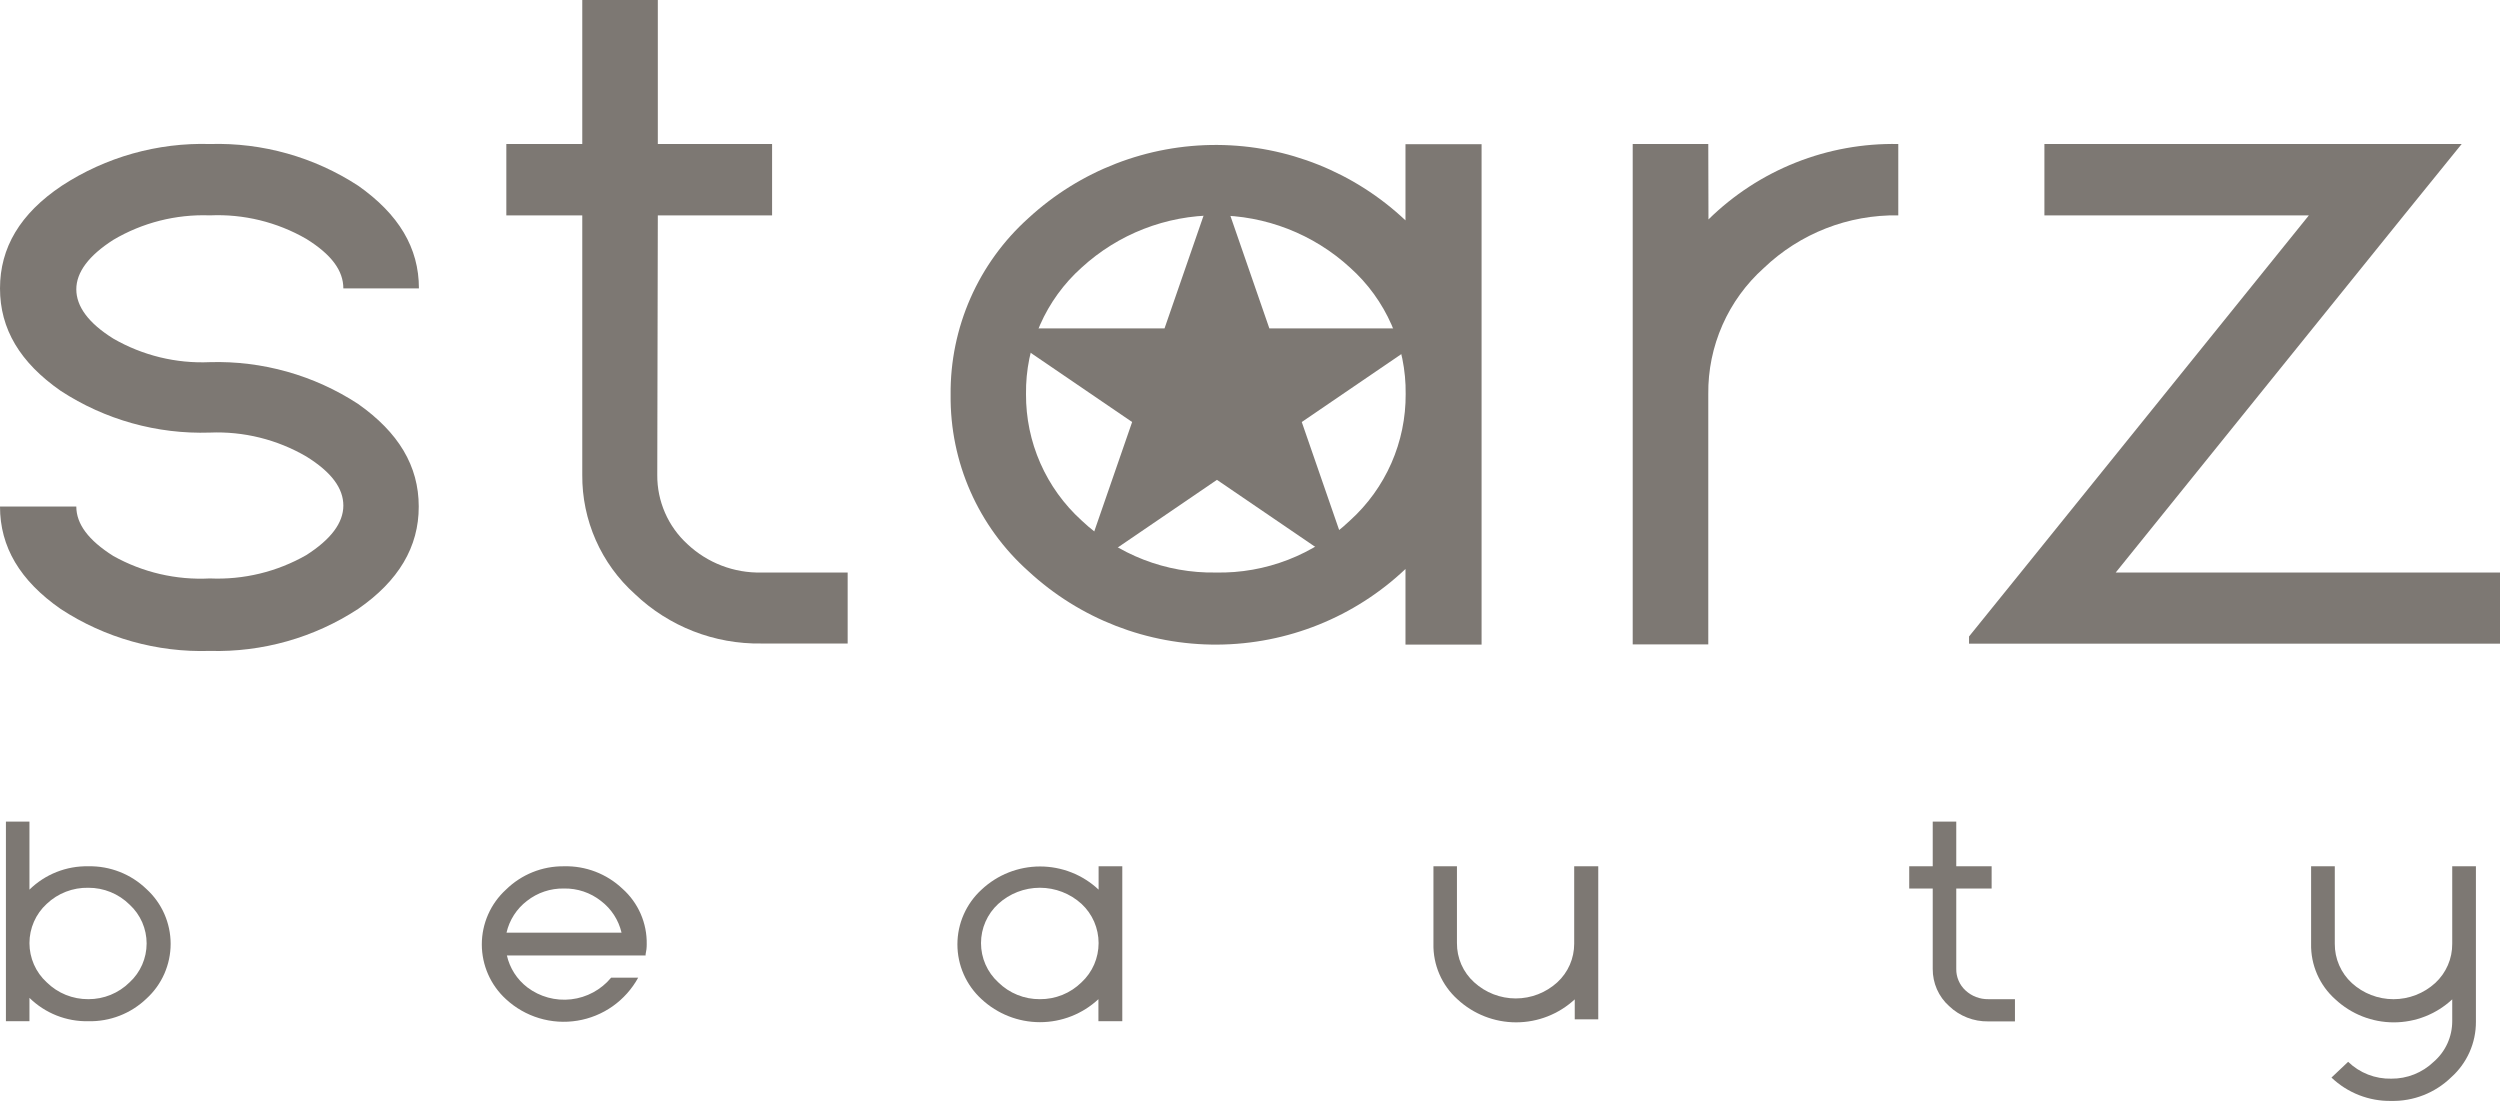 <svg width="109" height="48" viewBox="0 0 109 48" fill="none" xmlns="http://www.w3.org/2000/svg">
<g clip-path="url(#clip0_910_716)">
<path d="M9.149 9.39C10.62 9.324 12.08 9.68 13.355 10.416C14.462 11.103 14.97 11.806 14.97 12.574H18.265C18.265 10.804 17.385 9.341 15.616 8.097C13.698 6.847 11.445 6.212 9.157 6.279C6.869 6.211 4.615 6.846 2.697 8.097C0.872 9.317 0 10.804 0 12.574C0 14.343 0.872 15.806 2.648 17.042C4.577 18.302 6.847 18.936 9.149 18.861C10.622 18.799 12.081 19.161 13.355 19.903C14.462 20.59 14.97 21.293 14.97 22.044C14.97 22.796 14.429 23.515 13.355 24.202C12.077 24.932 10.619 25.285 9.149 25.22C7.682 25.297 6.224 24.958 4.942 24.242C3.852 23.555 3.327 22.844 3.327 22.085H0C0 23.846 0.872 25.317 2.648 26.553C4.577 27.816 6.846 28.453 9.149 28.38C11.437 28.443 13.691 27.806 15.608 26.553C17.379 25.331 18.262 23.841 18.257 22.085C18.257 20.315 17.377 18.852 15.608 17.608C13.69 16.358 11.437 15.724 9.149 15.79C7.677 15.856 6.218 15.5 4.942 14.764C3.852 14.085 3.327 13.358 3.327 12.614C3.327 11.871 3.868 11.143 4.942 10.457C6.213 9.706 7.673 9.336 9.149 9.39Z" fill="#7D7873"/>
<path d="M28.681 9.39H33.663V6.279H28.681V0H25.387V6.279H22.076V9.39H25.387V20.703C25.379 21.682 25.58 22.652 25.975 23.548C26.37 24.444 26.952 25.245 27.68 25.899C29.166 27.316 31.15 28.091 33.203 28.057H36.958V24.962H33.203C32.006 24.991 30.846 24.546 29.973 23.725C29.555 23.343 29.221 22.878 28.995 22.358C28.768 21.839 28.653 21.278 28.657 20.711L28.681 9.39Z" fill="#7D7873"/>
<path d="M53.01 24.962C50.837 25 48.736 24.185 47.156 22.691C46.388 21.994 45.775 21.143 45.358 20.194C44.94 19.244 44.728 18.217 44.734 17.18C44.721 16.141 44.93 15.112 45.348 14.162C45.766 13.211 46.383 12.361 47.156 11.669C48.754 10.203 50.843 9.39 53.01 9.39C55.178 9.39 57.267 10.203 58.864 11.669C59.638 12.361 60.254 13.211 60.672 14.162C61.09 15.112 61.3 16.141 61.287 17.18C61.293 18.217 61.081 19.244 60.664 20.194C60.246 21.144 59.633 21.995 58.864 22.691C57.289 24.191 55.184 25.007 53.01 24.962ZM61.279 9.608C59.059 7.513 56.129 6.338 53.078 6.32C50.027 6.302 47.083 7.442 44.839 9.511C43.758 10.481 42.897 11.67 42.312 12.999C41.727 14.329 41.432 15.768 41.447 17.22C41.432 18.669 41.726 20.105 42.311 21.43C42.896 22.756 43.758 23.941 44.839 24.905C47.08 26.979 50.025 28.123 53.078 28.105C56.13 28.087 59.062 26.908 61.279 24.808V28.105H64.597V6.287H61.279V9.608Z" fill="#7D7873"/>
<path d="M74.481 6.279H71.186V28.097H74.481V17.18C74.47 16.144 74.681 15.118 75.099 14.17C75.516 13.223 76.132 12.375 76.903 11.685C78.479 10.178 80.586 9.353 82.765 9.39V6.279C81.237 6.248 79.717 6.523 78.296 7.087C76.874 7.652 75.58 8.495 74.489 9.568L74.481 6.279Z" fill="#7D7873"/>
<path d="M107.329 6.279H89.136V9.39H100.667L88.103 24.962L85.85 27.75V28.065H109.008V24.962H92.245L104.809 9.39L107.329 6.279Z" fill="#7D7873"/>
<path d="M53.059 7.717L55.344 14.319H62.74L56.757 18.4L59.042 25.002L53.059 20.921L47.075 25.002L49.361 18.4L43.377 14.319H50.773L53.059 7.717Z" fill="#7D7873"/>
<path d="M104.26 47.03C103.914 47.038 103.569 46.977 103.246 46.851C102.923 46.725 102.628 46.536 102.379 46.295L101.652 46.982C102.354 47.651 103.291 48.017 104.26 48C104.741 48.01 105.219 47.924 105.667 47.748C106.114 47.572 106.523 47.309 106.868 46.974C107.21 46.669 107.483 46.296 107.67 45.878C107.856 45.46 107.952 45.007 107.95 44.55V37.77H106.917V41.148C106.92 41.469 106.855 41.788 106.727 42.083C106.599 42.378 106.411 42.643 106.174 42.861C105.677 43.314 105.029 43.565 104.357 43.565C103.685 43.565 103.037 43.314 102.54 42.861C102.303 42.643 102.115 42.378 101.987 42.083C101.859 41.788 101.794 41.469 101.797 41.148V37.77H100.764V41.148C100.754 41.604 100.844 42.057 101.026 42.476C101.209 42.895 101.48 43.269 101.822 43.572C102.514 44.217 103.424 44.575 104.369 44.575C105.315 44.575 106.225 44.217 106.917 43.572V44.525C106.917 44.861 106.845 45.193 106.706 45.498C106.567 45.804 106.363 46.075 106.109 46.295C105.612 46.772 104.949 47.036 104.26 47.03Z" fill="#7D7873"/>
<path d="M3.852 43.564C3.515 43.566 3.182 43.503 2.87 43.377C2.558 43.251 2.275 43.064 2.035 42.828C1.798 42.611 1.609 42.347 1.48 42.053C1.351 41.758 1.284 41.441 1.284 41.119C1.284 40.798 1.351 40.48 1.48 40.186C1.609 39.892 1.798 39.627 2.035 39.41C2.524 38.945 3.177 38.693 3.852 38.707C4.525 38.704 5.173 38.968 5.652 39.443C5.886 39.658 6.072 39.92 6.2 40.211C6.327 40.503 6.393 40.817 6.393 41.135C6.393 41.453 6.327 41.768 6.2 42.059C6.072 42.351 5.886 42.613 5.652 42.828C5.173 43.303 4.525 43.567 3.852 43.564ZM3.852 37.77C3.377 37.76 2.906 37.845 2.465 38.02C2.024 38.195 1.623 38.456 1.284 38.788V35.822H0.258V44.525H1.284V43.507C1.623 43.839 2.024 44.1 2.465 44.275C2.906 44.45 3.377 44.535 3.852 44.525C4.318 44.536 4.782 44.454 5.217 44.285C5.652 44.116 6.05 43.862 6.387 43.539C6.719 43.236 6.984 42.868 7.165 42.457C7.346 42.045 7.44 41.601 7.44 41.152C7.44 40.702 7.346 40.258 7.165 39.846C6.984 39.435 6.719 39.067 6.387 38.764C6.05 38.439 5.653 38.184 5.218 38.014C4.783 37.843 4.319 37.76 3.852 37.77Z" fill="#7D7873"/>
<path d="M24.587 38.739C25.172 38.727 25.743 38.918 26.202 39.281C26.653 39.623 26.97 40.111 27.099 40.663H22.084C22.211 40.113 22.525 39.624 22.973 39.281C23.432 38.919 24.003 38.728 24.587 38.739ZM24.587 37.77C24.12 37.765 23.656 37.852 23.222 38.027C22.789 38.202 22.394 38.46 22.06 38.788C21.728 39.091 21.463 39.46 21.282 39.871C21.101 40.282 21.007 40.726 21.007 41.176C21.007 41.625 21.101 42.07 21.282 42.481C21.463 42.892 21.728 43.261 22.06 43.564C22.473 43.946 22.968 44.23 23.507 44.392C24.046 44.555 24.615 44.592 25.171 44.502C25.727 44.412 26.255 44.196 26.715 43.871C27.174 43.546 27.554 43.12 27.825 42.626H26.646C26.208 43.154 25.583 43.492 24.902 43.57C24.22 43.649 23.535 43.461 22.989 43.047C22.539 42.701 22.225 42.21 22.1 41.657H28.148C28.152 41.641 28.152 41.624 28.148 41.608C28.181 41.465 28.198 41.319 28.197 41.172C28.206 40.715 28.116 40.262 27.934 39.844C27.751 39.425 27.48 39.051 27.139 38.748C26.451 38.097 25.534 37.745 24.587 37.77Z" fill="#7D7873"/>
<path d="M68.635 41.148C68.635 41.463 68.57 41.776 68.444 42.065C68.317 42.355 68.132 42.614 67.9 42.828C67.404 43.281 66.758 43.532 66.087 43.532C65.416 43.532 64.77 43.281 64.274 42.828C64.035 42.613 63.844 42.348 63.714 42.053C63.585 41.757 63.52 41.438 63.523 41.115V37.77H62.498V41.148C62.488 41.603 62.577 42.056 62.758 42.474C62.939 42.893 63.209 43.267 63.548 43.572C64.243 44.216 65.156 44.574 66.103 44.574C67.051 44.574 67.963 44.216 68.659 43.572V44.444H69.684V37.77H68.635V41.148Z" fill="#7D7873"/>
<path d="M45.339 43.564C45.003 43.567 44.669 43.503 44.358 43.377C44.046 43.251 43.762 43.064 43.523 42.828C43.286 42.611 43.097 42.347 42.968 42.053C42.838 41.759 42.772 41.441 42.772 41.119C42.772 40.798 42.838 40.48 42.968 40.186C43.097 39.892 43.286 39.627 43.523 39.41C44.019 38.957 44.667 38.706 45.339 38.706C46.011 38.706 46.659 38.957 47.156 39.41C47.391 39.629 47.578 39.893 47.706 40.187C47.833 40.481 47.899 40.799 47.899 41.119C47.899 41.44 47.833 41.757 47.706 42.051C47.578 42.345 47.391 42.61 47.156 42.828C46.916 43.064 46.633 43.251 46.321 43.377C46.009 43.503 45.675 43.567 45.339 43.564ZM47.899 38.788C47.208 38.139 46.295 37.778 45.347 37.778C44.4 37.778 43.487 38.139 42.796 38.788C42.464 39.091 42.199 39.46 42.018 39.871C41.836 40.282 41.743 40.726 41.743 41.176C41.743 41.625 41.836 42.07 42.018 42.481C42.199 42.892 42.464 43.261 42.796 43.564C43.488 44.208 44.398 44.567 45.343 44.567C46.289 44.567 47.199 44.208 47.891 43.564V44.525H48.932V37.77H47.899V38.788Z" fill="#7D7873"/>
<path d="M85.293 38.739H86.835V37.77H85.293V35.822H84.267V37.77H83.242V38.739H84.267V42.246C84.265 42.551 84.327 42.852 84.449 43.131C84.572 43.41 84.752 43.659 84.978 43.863C85.438 44.303 86.053 44.544 86.69 44.533H87.852V43.564H86.69C86.322 43.57 85.966 43.434 85.697 43.184C85.567 43.065 85.464 42.92 85.395 42.758C85.325 42.597 85.29 42.422 85.293 42.246V38.739Z" fill="#7D7873"/>
</g>
<defs>
<clipPath id="clip0_910_716">
<rect width="109" height="48" fill="white"/>
</clipPath>
</defs>
</svg>
